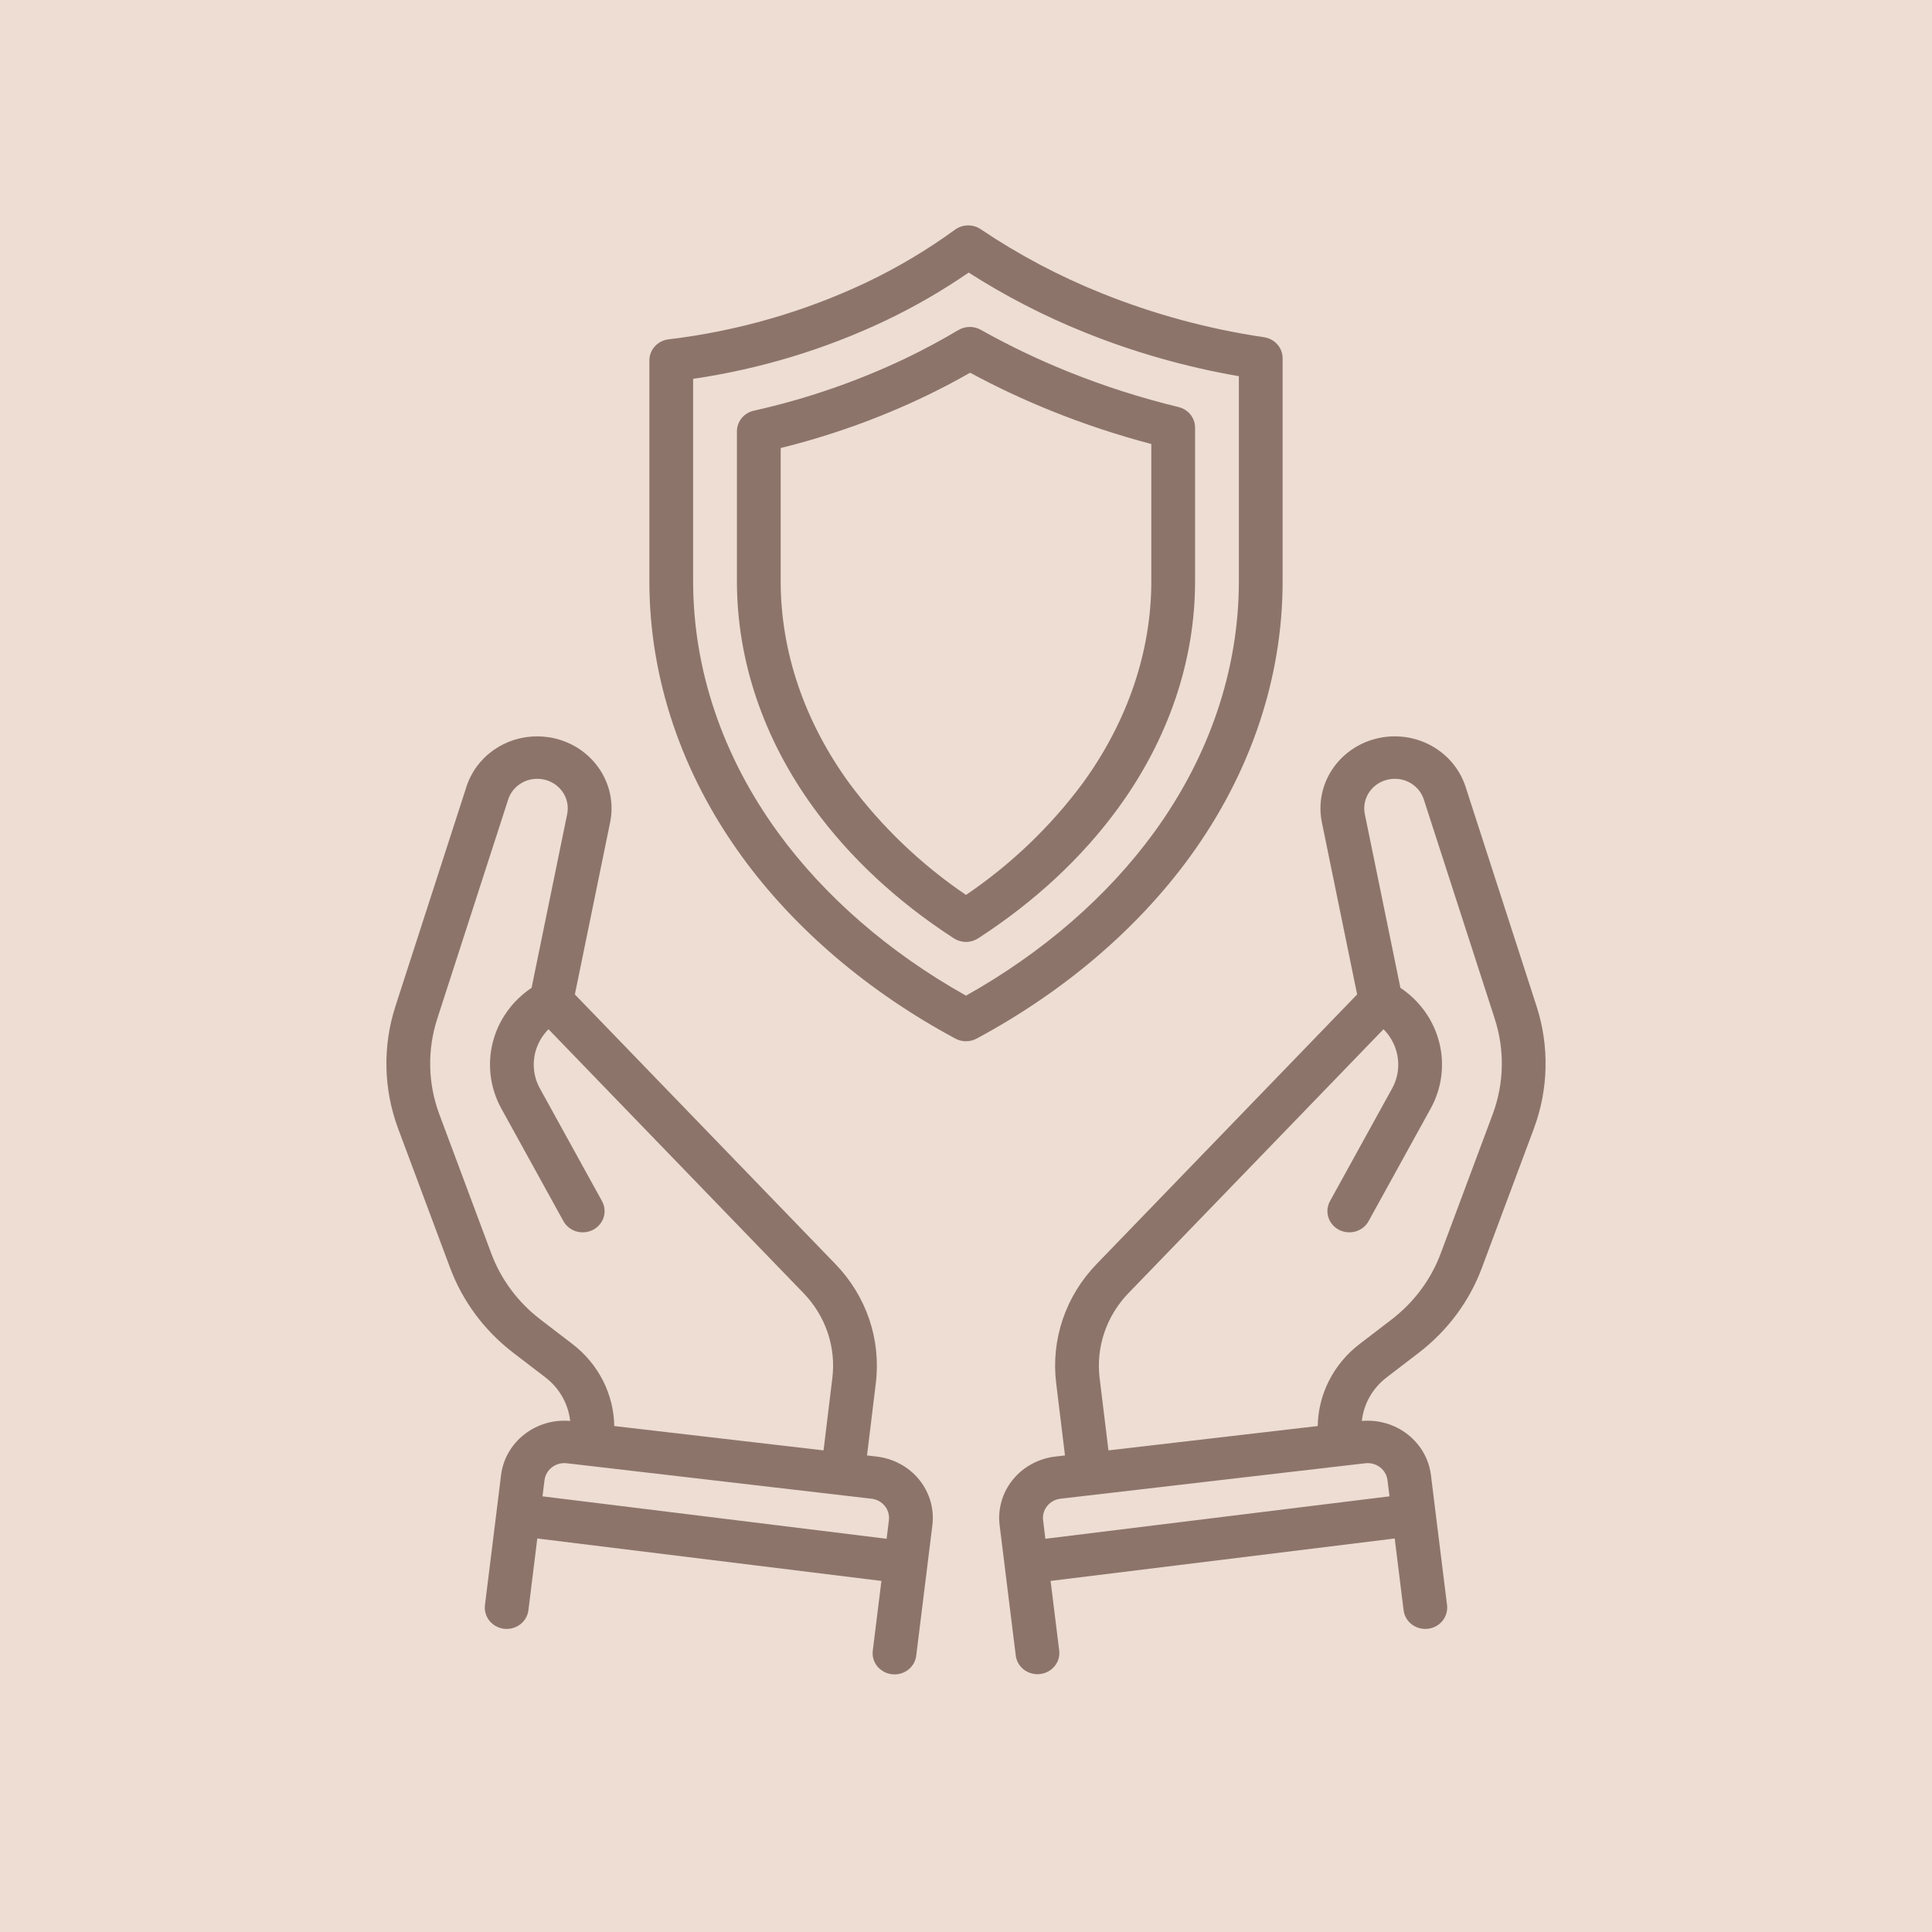 <?xml version="1.0" encoding="UTF-8"?> <svg xmlns="http://www.w3.org/2000/svg" width="60" height="60" viewBox="0 0 60 60" fill="none"> <rect width="60" height="60" fill="#EDDDD3"></rect> <path d="M27.226 45.235L26.926 45.2L27.2 42.952C27.281 42.285 27.211 41.608 26.995 40.97C26.778 40.332 26.42 39.747 25.946 39.258L17.853 30.883L18.948 25.54C19.008 25.246 19.007 24.943 18.944 24.649C18.881 24.355 18.757 24.077 18.581 23.831C18.405 23.584 18.179 23.375 17.918 23.214C17.656 23.054 17.364 22.947 17.059 22.898C16.935 22.879 16.81 22.869 16.684 22.869C16.193 22.867 15.714 23.019 15.319 23.301C14.923 23.583 14.631 23.98 14.485 24.435L12.279 31.255C11.88 32.495 11.909 33.827 12.364 35.049L13.979 39.376C14.366 40.413 15.045 41.325 15.937 42.01L16.944 42.781C17.157 42.946 17.334 43.149 17.465 43.381C17.596 43.612 17.678 43.867 17.707 44.129C17.194 44.083 16.683 44.233 16.283 44.547C15.882 44.86 15.623 45.312 15.561 45.808L15.419 46.958L15.419 46.959V46.959L15.06 49.853C15.04 50.026 15.091 50.2 15.202 50.337C15.314 50.474 15.476 50.562 15.655 50.583C15.833 50.604 16.013 50.555 16.154 50.448C16.296 50.341 16.388 50.183 16.41 50.01L16.686 47.779L27.373 49.097L27.106 51.255C27.094 51.341 27.1 51.429 27.123 51.513C27.147 51.597 27.187 51.676 27.242 51.745C27.298 51.814 27.366 51.871 27.445 51.914C27.523 51.957 27.609 51.985 27.698 51.995C27.788 52.006 27.878 51.999 27.965 51.975C28.051 51.951 28.132 51.911 28.203 51.857C28.273 51.803 28.331 51.735 28.375 51.659C28.418 51.582 28.446 51.498 28.455 51.412L28.802 48.611L28.802 48.609L28.802 48.606L28.956 47.366C28.987 47.116 28.966 46.863 28.896 46.62C28.826 46.378 28.707 46.151 28.547 45.953C28.386 45.755 28.187 45.59 27.96 45.467C27.734 45.344 27.484 45.265 27.227 45.235H27.226ZM16.781 40.976C16.086 40.444 15.558 39.734 15.257 38.927L13.642 34.6C13.289 33.65 13.266 32.614 13.576 31.649L15.782 24.83C15.842 24.643 15.962 24.48 16.124 24.364C16.286 24.248 16.483 24.186 16.684 24.187C16.736 24.187 16.788 24.191 16.84 24.199C16.965 24.219 17.085 24.263 17.192 24.329C17.299 24.395 17.392 24.481 17.464 24.582C17.537 24.683 17.587 24.797 17.613 24.918C17.639 25.038 17.639 25.163 17.614 25.283L16.509 30.678C15.904 31.082 15.474 31.688 15.301 32.38C15.128 33.072 15.224 33.802 15.571 34.43L17.497 37.923C17.582 38.077 17.726 38.192 17.899 38.243C17.984 38.268 18.074 38.277 18.163 38.268C18.252 38.26 18.338 38.234 18.417 38.194C18.495 38.153 18.565 38.097 18.622 38.031C18.678 37.964 18.721 37.886 18.747 37.804C18.773 37.721 18.781 37.634 18.773 37.548C18.764 37.462 18.738 37.378 18.696 37.302L16.77 33.808C16.642 33.58 16.576 33.324 16.576 33.065C16.576 32.654 16.74 32.259 17.034 31.964L24.954 40.159C25.292 40.509 25.548 40.926 25.703 41.382C25.858 41.838 25.908 42.321 25.849 42.798L25.576 45.043L19.076 44.287C19.069 43.797 18.949 43.316 18.726 42.877C18.503 42.438 18.182 42.052 17.787 41.747L16.781 40.976ZM27.606 47.209L27.535 47.788L16.848 46.47L16.911 45.965C16.931 45.807 17.015 45.664 17.144 45.566C17.273 45.468 17.437 45.424 17.599 45.443L18.292 45.523H18.292L27.064 46.544C27.227 46.562 27.376 46.643 27.477 46.768C27.579 46.892 27.625 47.051 27.606 47.209V47.209ZM36.954 26.608C38.837 24.018 39.833 21.061 39.833 18.055V11.125C39.833 10.967 39.775 10.815 39.669 10.696C39.563 10.576 39.417 10.497 39.257 10.473C37.525 10.217 35.831 9.758 34.213 9.107C32.891 8.577 31.632 7.91 30.458 7.119C30.34 7.039 30.2 6.998 30.056 7C29.913 7.003 29.774 7.049 29.66 7.132C28.799 7.759 27.879 8.307 26.913 8.768C24.978 9.685 22.898 10.284 20.76 10.539C20.596 10.559 20.446 10.637 20.336 10.757C20.227 10.878 20.167 11.033 20.167 11.193V18.055C20.167 21.061 21.163 24.018 23.046 26.608C24.678 28.852 26.969 30.804 29.671 32.255C29.771 32.309 29.885 32.337 30 32.337C30.115 32.337 30.229 32.309 30.329 32.255C33.031 30.804 35.322 28.852 36.954 26.608V26.608ZM30 30.921C27.62 29.587 25.605 27.839 24.157 25.848C22.436 23.482 21.526 20.787 21.526 18.055V11.765C23.607 11.46 25.626 10.848 27.515 9.95C28.41 9.522 29.269 9.025 30.083 8.465C31.222 9.195 32.43 9.817 33.691 10.324C35.23 10.944 36.833 11.399 38.474 11.683V18.055C38.474 20.787 37.564 23.482 35.843 25.848C34.395 27.839 32.38 29.587 30 30.921ZM37.114 13.28C37.114 13.133 37.063 12.99 36.97 12.874C36.877 12.759 36.746 12.676 36.599 12.641C35.429 12.357 34.282 11.99 33.168 11.541C32.237 11.166 31.332 10.732 30.459 10.242C30.353 10.182 30.232 10.152 30.109 10.153C29.987 10.155 29.867 10.188 29.762 10.251C29.228 10.568 28.68 10.863 28.118 11.132C26.619 11.846 25.04 12.391 23.412 12.754C23.262 12.787 23.129 12.869 23.033 12.986C22.938 13.102 22.886 13.247 22.886 13.396V18.055C22.886 20.514 23.709 22.946 25.268 25.088C26.39 26.63 27.855 27.994 29.622 29.141C29.734 29.213 29.865 29.252 30 29.252C30.135 29.252 30.266 29.213 30.378 29.141C32.145 27.994 33.61 26.63 34.732 25.088C36.291 22.946 37.114 20.514 37.114 18.055V13.28ZM35.755 18.055C35.755 20.241 35.017 22.41 33.621 24.329C32.623 25.672 31.399 26.843 30 27.793C28.601 26.843 27.377 25.672 26.379 24.328C24.983 22.41 24.245 20.24 24.245 18.055V13.914C25.79 13.532 27.29 12.996 28.72 12.313C29.198 12.084 29.668 11.838 30.128 11.575C30.943 12.016 31.784 12.411 32.646 12.758C33.658 13.166 34.697 13.511 35.755 13.789V18.055ZM47.721 31.255L45.515 24.435C45.338 23.889 44.953 23.429 44.437 23.151C43.921 22.872 43.315 22.796 42.744 22.938C42.172 23.079 41.678 23.428 41.363 23.912C41.048 24.396 40.937 24.979 41.052 25.54L42.147 30.883L34.054 39.258C33.58 39.747 33.222 40.332 33.005 40.97C32.789 41.609 32.719 42.285 32.8 42.953L33.074 45.2L32.773 45.235C32.516 45.265 32.266 45.344 32.04 45.467C31.813 45.59 31.614 45.755 31.454 45.953C31.293 46.151 31.174 46.378 31.104 46.62C31.034 46.863 31.013 47.116 31.044 47.366L31.198 48.606L31.198 48.609L31.198 48.611L31.545 51.412C31.555 51.498 31.583 51.581 31.627 51.657C31.67 51.733 31.729 51.799 31.799 51.853C31.869 51.906 31.95 51.946 32.036 51.969C32.122 51.993 32.212 52 32.301 51.989C32.39 51.979 32.475 51.952 32.553 51.909C32.631 51.867 32.7 51.81 32.755 51.741C32.81 51.673 32.851 51.595 32.875 51.511C32.899 51.428 32.905 51.341 32.894 51.255L32.627 49.097L43.314 47.779L43.59 50.01C43.612 50.183 43.704 50.341 43.846 50.448C43.987 50.555 44.167 50.604 44.345 50.583C44.524 50.562 44.686 50.474 44.798 50.337C44.909 50.2 44.96 50.026 44.94 49.853L44.581 46.959V46.959L44.581 46.958L44.439 45.808C44.377 45.312 44.117 44.86 43.717 44.547C43.316 44.233 42.806 44.084 42.293 44.129C42.322 43.867 42.404 43.612 42.535 43.381C42.666 43.15 42.843 42.946 43.056 42.782L44.063 42.01C44.956 41.325 45.634 40.413 46.021 39.375L47.636 35.049C48.09 33.827 48.12 32.495 47.721 31.255V31.255ZM42.401 45.443C42.563 45.424 42.727 45.468 42.856 45.566C42.985 45.664 43.069 45.807 43.089 45.965L43.152 46.47L32.465 47.788L32.394 47.209C32.375 47.051 32.421 46.893 32.523 46.768C32.624 46.643 32.773 46.562 32.935 46.544L41.708 45.523H41.708L42.401 45.443ZM46.358 34.601L44.743 38.926C44.442 39.734 43.914 40.443 43.22 40.976L42.213 41.748C41.818 42.052 41.497 42.438 41.274 42.877C41.051 43.316 40.931 43.797 40.923 44.287L34.424 45.043L34.15 42.798C34.092 42.322 34.142 41.838 34.297 41.382C34.452 40.926 34.708 40.509 35.046 40.159L42.966 31.964C43.26 32.259 43.424 32.654 43.424 33.065C43.424 33.324 43.358 33.58 43.23 33.809L41.304 37.302C41.262 37.378 41.236 37.462 41.227 37.548C41.219 37.634 41.227 37.721 41.253 37.804C41.279 37.886 41.322 37.964 41.378 38.03C41.435 38.097 41.505 38.153 41.583 38.194C41.662 38.234 41.748 38.26 41.837 38.268C41.926 38.277 42.016 38.268 42.101 38.243C42.187 38.218 42.266 38.177 42.335 38.122C42.404 38.067 42.461 37.999 42.503 37.923L44.429 34.43C44.776 33.803 44.872 33.073 44.699 32.38C44.526 31.688 44.096 31.082 43.491 30.678L42.386 25.284C42.361 25.163 42.361 25.039 42.387 24.919C42.413 24.798 42.463 24.684 42.535 24.583C42.607 24.482 42.699 24.396 42.806 24.33C42.913 24.264 43.033 24.22 43.158 24.2C43.21 24.191 43.263 24.187 43.316 24.187C43.517 24.186 43.714 24.248 43.876 24.364C44.038 24.48 44.158 24.643 44.218 24.829L46.424 31.65C46.734 32.614 46.711 33.65 46.358 34.601V34.601Z" fill="#2E0D04" fill-opacity="0.5"></path> </svg> 